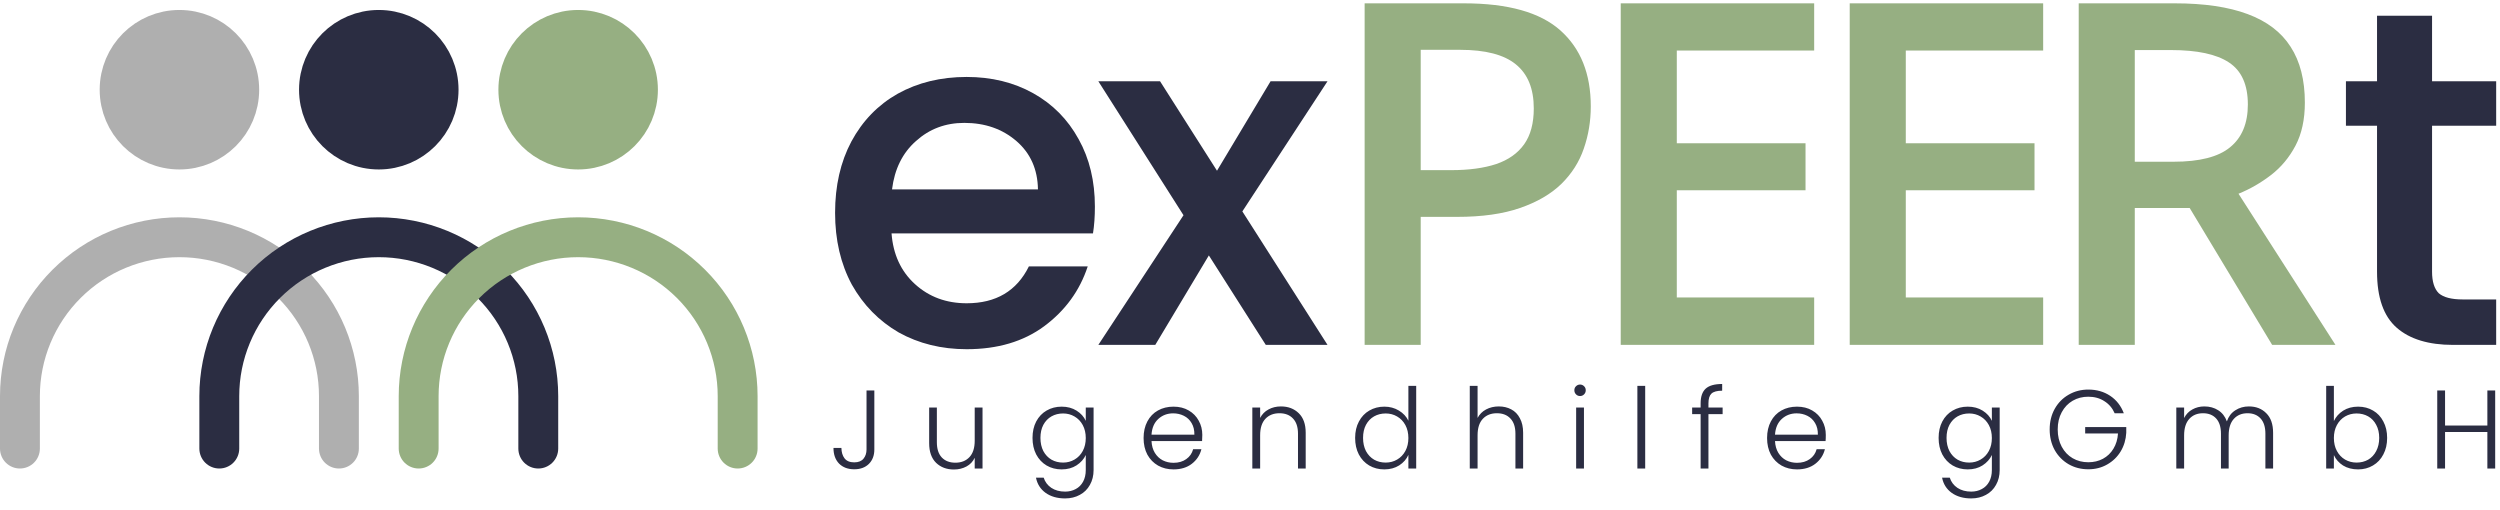 <svg width="627" height="128" viewBox="0 0 627 128" fill="none" xmlns="http://www.w3.org/2000/svg">
<path d="M219.284 97.928V112.74C219.284 114.233 218.827 115.437 217.912 116.352C216.997 117.248 215.775 117.696 214.244 117.696C212.657 117.696 211.388 117.22 210.436 116.268C209.503 115.297 209.036 113.991 209.036 112.348H211.024C211.043 113.412 211.304 114.28 211.808 114.952C212.331 115.624 213.143 115.96 214.244 115.96C215.289 115.96 216.064 115.652 216.568 115.036C217.072 114.42 217.324 113.655 217.324 112.74V97.928H219.284ZM246.417 102.212V117.5H244.457V114.812C244.009 115.764 243.318 116.492 242.385 116.996C241.451 117.5 240.406 117.752 239.249 117.752C237.419 117.752 235.926 117.192 234.769 116.072C233.611 114.933 233.033 113.291 233.033 111.144V102.212H234.965V110.92C234.965 112.581 235.375 113.851 236.197 114.728C237.037 115.605 238.175 116.044 239.613 116.044C241.087 116.044 242.263 115.577 243.141 114.644C244.018 113.711 244.457 112.339 244.457 110.528V102.212H246.417ZM266.263 101.988C267.701 101.988 268.951 102.324 270.015 102.996C271.079 103.668 271.845 104.517 272.311 105.544V102.212H274.271V117.892C274.271 119.292 273.963 120.533 273.347 121.616C272.75 122.699 271.91 123.529 270.827 124.108C269.745 124.705 268.513 125.004 267.131 125.004C265.171 125.004 263.538 124.537 262.231 123.604C260.943 122.671 260.141 121.401 259.823 119.796H261.755C262.091 120.86 262.726 121.709 263.659 122.344C264.611 122.979 265.769 123.296 267.131 123.296C268.121 123.296 269.007 123.081 269.791 122.652C270.575 122.241 271.191 121.625 271.639 120.804C272.087 119.983 272.311 119.012 272.311 117.892V114.112C271.826 115.157 271.051 116.025 269.987 116.716C268.942 117.388 267.701 117.724 266.263 117.724C264.863 117.724 263.603 117.397 262.483 116.744C261.382 116.091 260.514 115.167 259.879 113.972C259.263 112.777 258.955 111.396 258.955 109.828C258.955 108.26 259.263 106.888 259.879 105.712C260.514 104.517 261.382 103.603 262.483 102.968C263.603 102.315 264.863 101.988 266.263 101.988ZM272.311 109.856C272.311 108.624 272.059 107.541 271.555 106.608C271.051 105.675 270.361 104.956 269.483 104.452C268.625 103.948 267.673 103.696 266.627 103.696C265.545 103.696 264.574 103.939 263.715 104.424C262.857 104.909 262.175 105.619 261.671 106.552C261.186 107.467 260.943 108.559 260.943 109.828C260.943 111.079 261.186 112.18 261.671 113.132C262.175 114.065 262.857 114.784 263.715 115.288C264.574 115.773 265.545 116.016 266.627 116.016C267.673 116.016 268.625 115.764 269.483 115.26C270.361 114.756 271.051 114.037 271.555 113.104C272.059 112.171 272.311 111.088 272.311 109.856ZM301.538 109.072C301.538 109.744 301.519 110.257 301.482 110.612H288.798C288.854 111.769 289.134 112.759 289.638 113.58C290.142 114.401 290.805 115.027 291.626 115.456C292.447 115.867 293.343 116.072 294.314 116.072C295.583 116.072 296.647 115.764 297.506 115.148C298.383 114.532 298.962 113.701 299.242 112.656H301.314C300.941 114.149 300.138 115.372 298.906 116.324C297.693 117.257 296.162 117.724 294.314 117.724C292.877 117.724 291.589 117.407 290.45 116.772C289.311 116.119 288.415 115.204 287.762 114.028C287.127 112.833 286.81 111.443 286.81 109.856C286.81 108.269 287.127 106.879 287.762 105.684C288.397 104.489 289.283 103.575 290.422 102.94C291.561 102.305 292.858 101.988 294.314 101.988C295.77 101.988 297.039 102.305 298.122 102.94C299.223 103.575 300.063 104.433 300.642 105.516C301.239 106.58 301.538 107.765 301.538 109.072ZM299.55 109.016C299.569 107.877 299.335 106.907 298.85 106.104C298.383 105.301 297.739 104.695 296.918 104.284C296.097 103.873 295.201 103.668 294.23 103.668C292.774 103.668 291.533 104.135 290.506 105.068C289.479 106.001 288.91 107.317 288.798 109.016H299.55ZM321.252 101.932C323.081 101.932 324.575 102.501 325.732 103.64C326.889 104.76 327.468 106.393 327.468 108.54V117.5H325.536V108.764C325.536 107.103 325.116 105.833 324.276 104.956C323.455 104.079 322.325 103.64 320.888 103.64C319.413 103.64 318.237 104.107 317.36 105.04C316.483 105.973 316.044 107.345 316.044 109.156V117.5H314.084V102.212H316.044V104.816C316.529 103.883 317.229 103.173 318.144 102.688C319.059 102.184 320.095 101.932 321.252 101.932ZM339.867 109.828C339.867 108.26 340.184 106.888 340.819 105.712C341.453 104.517 342.321 103.603 343.423 102.968C344.543 102.315 345.803 101.988 347.203 101.988C348.547 101.988 349.76 102.315 350.843 102.968C351.925 103.621 352.719 104.471 353.223 105.516V96.78H355.183V117.5H353.223V114.084C352.756 115.148 351.991 116.025 350.927 116.716C349.863 117.388 348.612 117.724 347.175 117.724C345.775 117.724 344.515 117.397 343.395 116.744C342.293 116.091 341.425 115.167 340.791 113.972C340.175 112.777 339.867 111.396 339.867 109.828ZM353.223 109.856C353.223 108.624 352.971 107.541 352.467 106.608C351.963 105.675 351.272 104.956 350.395 104.452C349.536 103.948 348.584 103.696 347.539 103.696C346.456 103.696 345.485 103.939 344.627 104.424C343.768 104.909 343.087 105.619 342.583 106.552C342.097 107.467 341.855 108.559 341.855 109.828C341.855 111.079 342.097 112.18 342.583 113.132C343.087 114.065 343.768 114.784 344.627 115.288C345.485 115.773 346.456 116.016 347.539 116.016C348.584 116.016 349.536 115.764 350.395 115.26C351.272 114.756 351.963 114.037 352.467 113.104C352.971 112.171 353.223 111.088 353.223 109.856ZM375.897 101.932C377.055 101.932 378.091 102.175 379.005 102.66C379.939 103.145 380.667 103.892 381.189 104.9C381.731 105.889 382.001 107.103 382.001 108.54V117.5H380.069V108.764C380.069 107.103 379.649 105.833 378.809 104.956C377.988 104.079 376.859 103.64 375.421 103.64C373.947 103.64 372.771 104.107 371.893 105.04C371.016 105.973 370.577 107.345 370.577 109.156V117.5H368.617V96.78H370.577V104.816C371.063 103.901 371.772 103.192 372.705 102.688C373.657 102.184 374.721 101.932 375.897 101.932ZM396.276 99.328C395.884 99.328 395.548 99.188 395.268 98.908C394.988 98.628 394.848 98.283 394.848 97.872C394.848 97.461 394.988 97.125 395.268 96.864C395.548 96.584 395.884 96.444 396.276 96.444C396.668 96.444 397.004 96.584 397.284 96.864C397.564 97.125 397.704 97.461 397.704 97.872C397.704 98.283 397.564 98.628 397.284 98.908C397.004 99.188 396.668 99.328 396.276 99.328ZM397.256 102.212V117.5H395.296V102.212H397.256ZM412.614 96.78V117.5H410.654V96.78H412.614ZM432.033 103.864H428.477V117.5H426.517V103.864H424.389V102.212H426.517V101.148C426.517 99.487 426.937 98.264 427.777 97.48C428.635 96.696 430.017 96.304 431.921 96.304V97.984C430.651 97.984 429.755 98.227 429.233 98.712C428.729 99.197 428.477 100.009 428.477 101.148V102.212H432.033V103.864ZM457.91 109.072C457.91 109.744 457.892 110.257 457.854 110.612H445.17C445.226 111.769 445.506 112.759 446.01 113.58C446.514 114.401 447.177 115.027 447.998 115.456C448.82 115.867 449.716 116.072 450.686 116.072C451.956 116.072 453.02 115.764 453.878 115.148C454.756 114.532 455.334 113.701 455.614 112.656H457.686C457.313 114.149 456.51 115.372 455.278 116.324C454.065 117.257 452.534 117.724 450.686 117.724C449.249 117.724 447.961 117.407 446.822 116.772C445.684 116.119 444.788 115.204 444.134 114.028C443.5 112.833 443.182 111.443 443.182 109.856C443.182 108.269 443.5 106.879 444.134 105.684C444.769 104.489 445.656 103.575 446.794 102.94C447.933 102.305 449.23 101.988 450.686 101.988C452.142 101.988 453.412 102.305 454.494 102.94C455.596 103.575 456.436 104.433 457.014 105.516C457.612 106.58 457.91 107.765 457.91 109.072ZM455.922 109.016C455.941 107.877 455.708 106.907 455.222 106.104C454.756 105.301 454.112 104.695 453.29 104.284C452.469 103.873 451.573 103.668 450.602 103.668C449.146 103.668 447.905 104.135 446.878 105.068C445.852 106.001 445.282 107.317 445.17 109.016H455.922ZM493.512 101.988C494.949 101.988 496.2 102.324 497.264 102.996C498.328 103.668 499.093 104.517 499.56 105.544V102.212H501.52V117.892C501.52 119.292 501.212 120.533 500.596 121.616C499.999 122.699 499.159 123.529 498.076 124.108C496.993 124.705 495.761 125.004 494.38 125.004C492.42 125.004 490.786 124.537 489.48 123.604C488.192 122.671 487.389 121.401 487.072 119.796H489.004C489.34 120.86 489.974 121.709 490.908 122.344C491.86 122.979 493.017 123.296 494.38 123.296C495.369 123.296 496.256 123.081 497.04 122.652C497.824 122.241 498.44 121.625 498.888 120.804C499.336 119.983 499.56 119.012 499.56 117.892V114.112C499.075 115.157 498.3 116.025 497.236 116.716C496.19 117.388 494.949 117.724 493.512 117.724C492.112 117.724 490.852 117.397 489.732 116.744C488.63 116.091 487.762 115.167 487.128 113.972C486.512 112.777 486.204 111.396 486.204 109.828C486.204 108.26 486.512 106.888 487.128 105.712C487.762 104.517 488.63 103.603 489.732 102.968C490.852 102.315 492.112 101.988 493.512 101.988ZM499.56 109.856C499.56 108.624 499.308 107.541 498.804 106.608C498.3 105.675 497.609 104.956 496.732 104.452C495.873 103.948 494.921 103.696 493.876 103.696C492.793 103.696 491.822 103.939 490.964 104.424C490.105 104.909 489.424 105.619 488.92 106.552C488.434 107.467 488.192 108.559 488.192 109.828C488.192 111.079 488.434 112.18 488.92 113.132C489.424 114.065 490.105 114.784 490.964 115.288C491.822 115.773 492.793 116.016 493.876 116.016C494.921 116.016 495.873 115.764 496.732 115.26C497.609 114.756 498.3 114.037 498.804 113.104C499.308 112.171 499.56 111.088 499.56 109.856ZM530.354 103.64C529.794 102.352 528.936 101.344 527.778 100.616C526.64 99.869 525.296 99.496 523.746 99.496C522.29 99.496 520.984 99.832 519.826 100.504C518.669 101.176 517.754 102.137 517.082 103.388C516.41 104.62 516.074 106.057 516.074 107.7C516.074 109.343 516.41 110.789 517.082 112.04C517.754 113.291 518.669 114.252 519.826 114.924C520.984 115.596 522.29 115.932 523.746 115.932C525.109 115.932 526.332 115.643 527.414 115.064C528.516 114.467 529.393 113.627 530.046 112.544C530.718 111.443 531.101 110.164 531.194 108.708H522.962V107.112H533.266V108.54C533.173 110.257 532.706 111.816 531.866 113.216C531.026 114.597 529.897 115.689 528.478 116.492C527.078 117.295 525.501 117.696 523.746 117.696C521.936 117.696 520.293 117.276 518.818 116.436C517.344 115.577 516.177 114.392 515.318 112.88C514.478 111.349 514.058 109.623 514.058 107.7C514.058 105.777 514.478 104.06 515.318 102.548C516.177 101.017 517.344 99.832 518.818 98.992C520.293 98.133 521.936 97.704 523.746 97.704C525.837 97.704 527.666 98.227 529.234 99.272C530.802 100.317 531.941 101.773 532.65 103.64H530.354ZM564.017 101.932C565.809 101.932 567.265 102.501 568.385 103.64C569.523 104.76 570.093 106.393 570.093 108.54V117.5H568.161V108.764C568.161 107.103 567.759 105.833 566.957 104.956C566.154 104.079 565.062 103.64 563.681 103.64C562.243 103.64 561.095 104.116 560.237 105.068C559.378 106.02 558.949 107.401 558.949 109.212V117.5H557.017V108.764C557.017 107.103 556.615 105.833 555.813 104.956C555.01 104.079 553.909 103.64 552.509 103.64C551.071 103.64 549.923 104.116 549.065 105.068C548.206 106.02 547.777 107.401 547.777 109.212V117.5H545.817V102.212H547.777V104.844C548.262 103.892 548.953 103.173 549.849 102.688C550.745 102.184 551.743 101.932 552.845 101.932C554.17 101.932 555.327 102.249 556.317 102.884C557.325 103.519 558.053 104.452 558.501 105.684C558.911 104.471 559.611 103.547 560.601 102.912C561.609 102.259 562.747 101.932 564.017 101.932ZM585.338 105.6C585.842 104.536 586.616 103.668 587.662 102.996C588.726 102.324 589.976 101.988 591.414 101.988C592.814 101.988 594.064 102.315 595.166 102.968C596.267 103.603 597.126 104.517 597.742 105.712C598.376 106.888 598.694 108.26 598.694 109.828C598.694 111.396 598.376 112.777 597.742 113.972C597.126 115.167 596.258 116.091 595.138 116.744C594.036 117.397 592.795 117.724 591.414 117.724C589.958 117.724 588.698 117.397 587.634 116.744C586.588 116.072 585.823 115.204 585.338 114.14V117.5H583.406V96.78H585.338V105.6ZM596.706 109.828C596.706 108.559 596.454 107.467 595.95 106.552C595.464 105.619 594.792 104.909 593.934 104.424C593.075 103.939 592.104 103.696 591.022 103.696C589.976 103.696 589.015 103.948 588.138 104.452C587.279 104.956 586.598 105.675 586.094 106.608C585.59 107.541 585.338 108.624 585.338 109.856C585.338 111.088 585.59 112.171 586.094 113.104C586.598 114.037 587.279 114.756 588.138 115.26C589.015 115.764 589.976 116.016 591.022 116.016C592.104 116.016 593.075 115.773 593.934 115.288C594.792 114.784 595.464 114.065 595.95 113.132C596.454 112.18 596.706 111.079 596.706 109.828ZM625.792 97.928V117.5H623.832V108.344H613.22V117.5H611.26V97.928H613.22V106.72H623.832V97.928H625.792Z" fill="#2B2D42"/>
<path d="M274.6 51.82C274.6 54.3 274.44 56.54 274.12 58.54H223.6C224 63.82 225.96 68.06 229.48 71.26C233 74.46 237.32 76.06 242.44 76.06C249.8 76.06 255 72.98 258.04 66.82H272.8C270.8 72.9 267.16 77.9 261.88 81.82C256.68 85.66 250.2 87.58 242.44 87.58C236.12 87.58 230.44 86.18 225.4 83.38C220.44 80.5 216.52 76.5 213.64 71.38C210.84 66.18 209.44 60.18 209.44 53.38C209.44 46.58 210.8 40.62 213.52 35.5C216.32 30.3 220.2 26.3 225.16 23.5C230.2 20.7 235.96 19.3 242.44 19.3C248.68 19.3 254.24 20.66 259.12 23.38C264 26.1 267.8 29.94 270.52 34.9C273.24 39.78 274.6 45.42 274.6 51.82ZM260.32 47.5C260.24 42.46 258.44 38.42 254.92 35.38C251.4 32.34 247.04 30.82 241.84 30.82C237.12 30.82 233.08 32.34 229.72 35.38C226.36 38.34 224.36 42.38 223.72 47.5H260.32ZM311.582 53.02L332.942 86.5H317.462L303.182 64.06L289.742 86.5H275.462L296.822 53.98L275.462 20.38H290.942L305.222 42.82L318.662 20.38H332.942L311.582 53.02Z" fill="#2B2D42"/>
<path d="M367.152 0.836C378.207 0.836 386.273 3.102 391.352 7.633C396.43 12.164 398.969 18.512 398.969 26.676C398.969 30.387 398.383 33.922 397.211 37.281C396.078 40.602 394.203 43.551 391.586 46.129C388.969 48.668 385.512 50.68 381.215 52.164C376.957 53.648 371.703 54.391 365.453 54.391H356.312V86.5H342.25V0.836H367.152ZM366.215 12.496H356.312V42.672H363.988C368.402 42.672 372.152 42.164 375.238 41.148C378.324 40.094 380.668 38.434 382.27 36.168C383.871 33.902 384.672 30.914 384.672 27.203C384.672 22.242 383.168 18.551 380.16 16.129C377.191 13.707 372.543 12.496 366.215 12.496ZM454.994 86.5H406.478V0.836H454.994V12.672H420.541V35.934H452.826V47.711H420.541V74.606H454.994V86.5ZM512.425 86.5H463.909V0.836H512.425V12.672H477.972V35.934H510.257V47.711H477.972V74.606H512.425V86.5ZM545.423 0.836C552.805 0.836 558.899 1.734 563.704 3.531C568.548 5.328 572.141 8.062 574.485 11.734C576.868 15.406 578.059 20.074 578.059 25.738C578.059 29.957 577.278 33.551 575.716 36.52C574.153 39.488 572.102 41.949 569.563 43.902C567.024 45.855 564.309 47.418 561.419 48.59L585.735 86.5H569.856L549.173 52.164H535.403V86.5H521.341V0.836H545.423ZM544.485 12.555H535.403V40.562H545.13C551.653 40.562 556.38 39.352 559.309 36.93C562.278 34.508 563.762 30.934 563.762 26.207C563.762 21.246 562.18 17.73 559.016 15.66C555.891 13.59 551.048 12.555 544.485 12.555Z" fill="#96AF82"/>
<path d="M85 112.5C85 103.007 85 99.35 85 99.35C85 88.781 80.786 78.645 73.284 71.172C65.783 63.698 55.609 59.5 45 59.5C34.391 59.5 24.217 63.698 16.716 71.172C9.214 78.645 5 88.781 5 99.35V112.5" stroke="#AFAFAF" stroke-width="10" stroke-linecap="round"/>
<circle cx="45" cy="22.5" r="15" fill="#AFAFAF" stroke="#AFAFAF" stroke-width="10"/>
<path d="M135 112.5C135 103.007 135 99.35 135 99.35C135 88.781 130.786 78.645 123.284 71.172C115.783 63.698 105.609 59.5 95 59.5C84.391 59.5 74.217 63.698 66.716 71.172C59.214 78.645 55 88.781 55 99.35V112.5" stroke="#2B2D42" stroke-width="10" stroke-linecap="round"/>
<circle cx="95" cy="22.5" r="15" fill="#2B2D42" stroke="#2B2D42" stroke-width="10"/>
<path d="M185 112.5C185 103.007 185 99.35 185 99.35C185 88.781 180.786 78.645 173.284 71.172C165.783 63.698 155.609 59.5 145 59.5C134.391 59.5 124.217 63.698 116.716 71.172C109.214 78.645 105 88.781 105 99.35V112.5" stroke="#96AF82" stroke-width="10" stroke-linecap="round"/>
<circle cx="145" cy="22.5" r="15" fill="#96AF82" stroke="#96AF82" stroke-width="10"/>
<path d="M609.96 31.54V68.14C609.96 70.62 610.52 72.42 611.64 73.54C612.84 74.58 614.84 75.1 617.64 75.1H626.04V86.5H615.24C609.08 86.5 604.36 85.06 601.08 82.18C597.8 79.3 596.16 74.62 596.16 68.14V31.54H588.36V20.38H596.16V3.94H609.96V20.38H626.04V31.54H609.96Z" fill="#2B2D42"/>
</svg>
